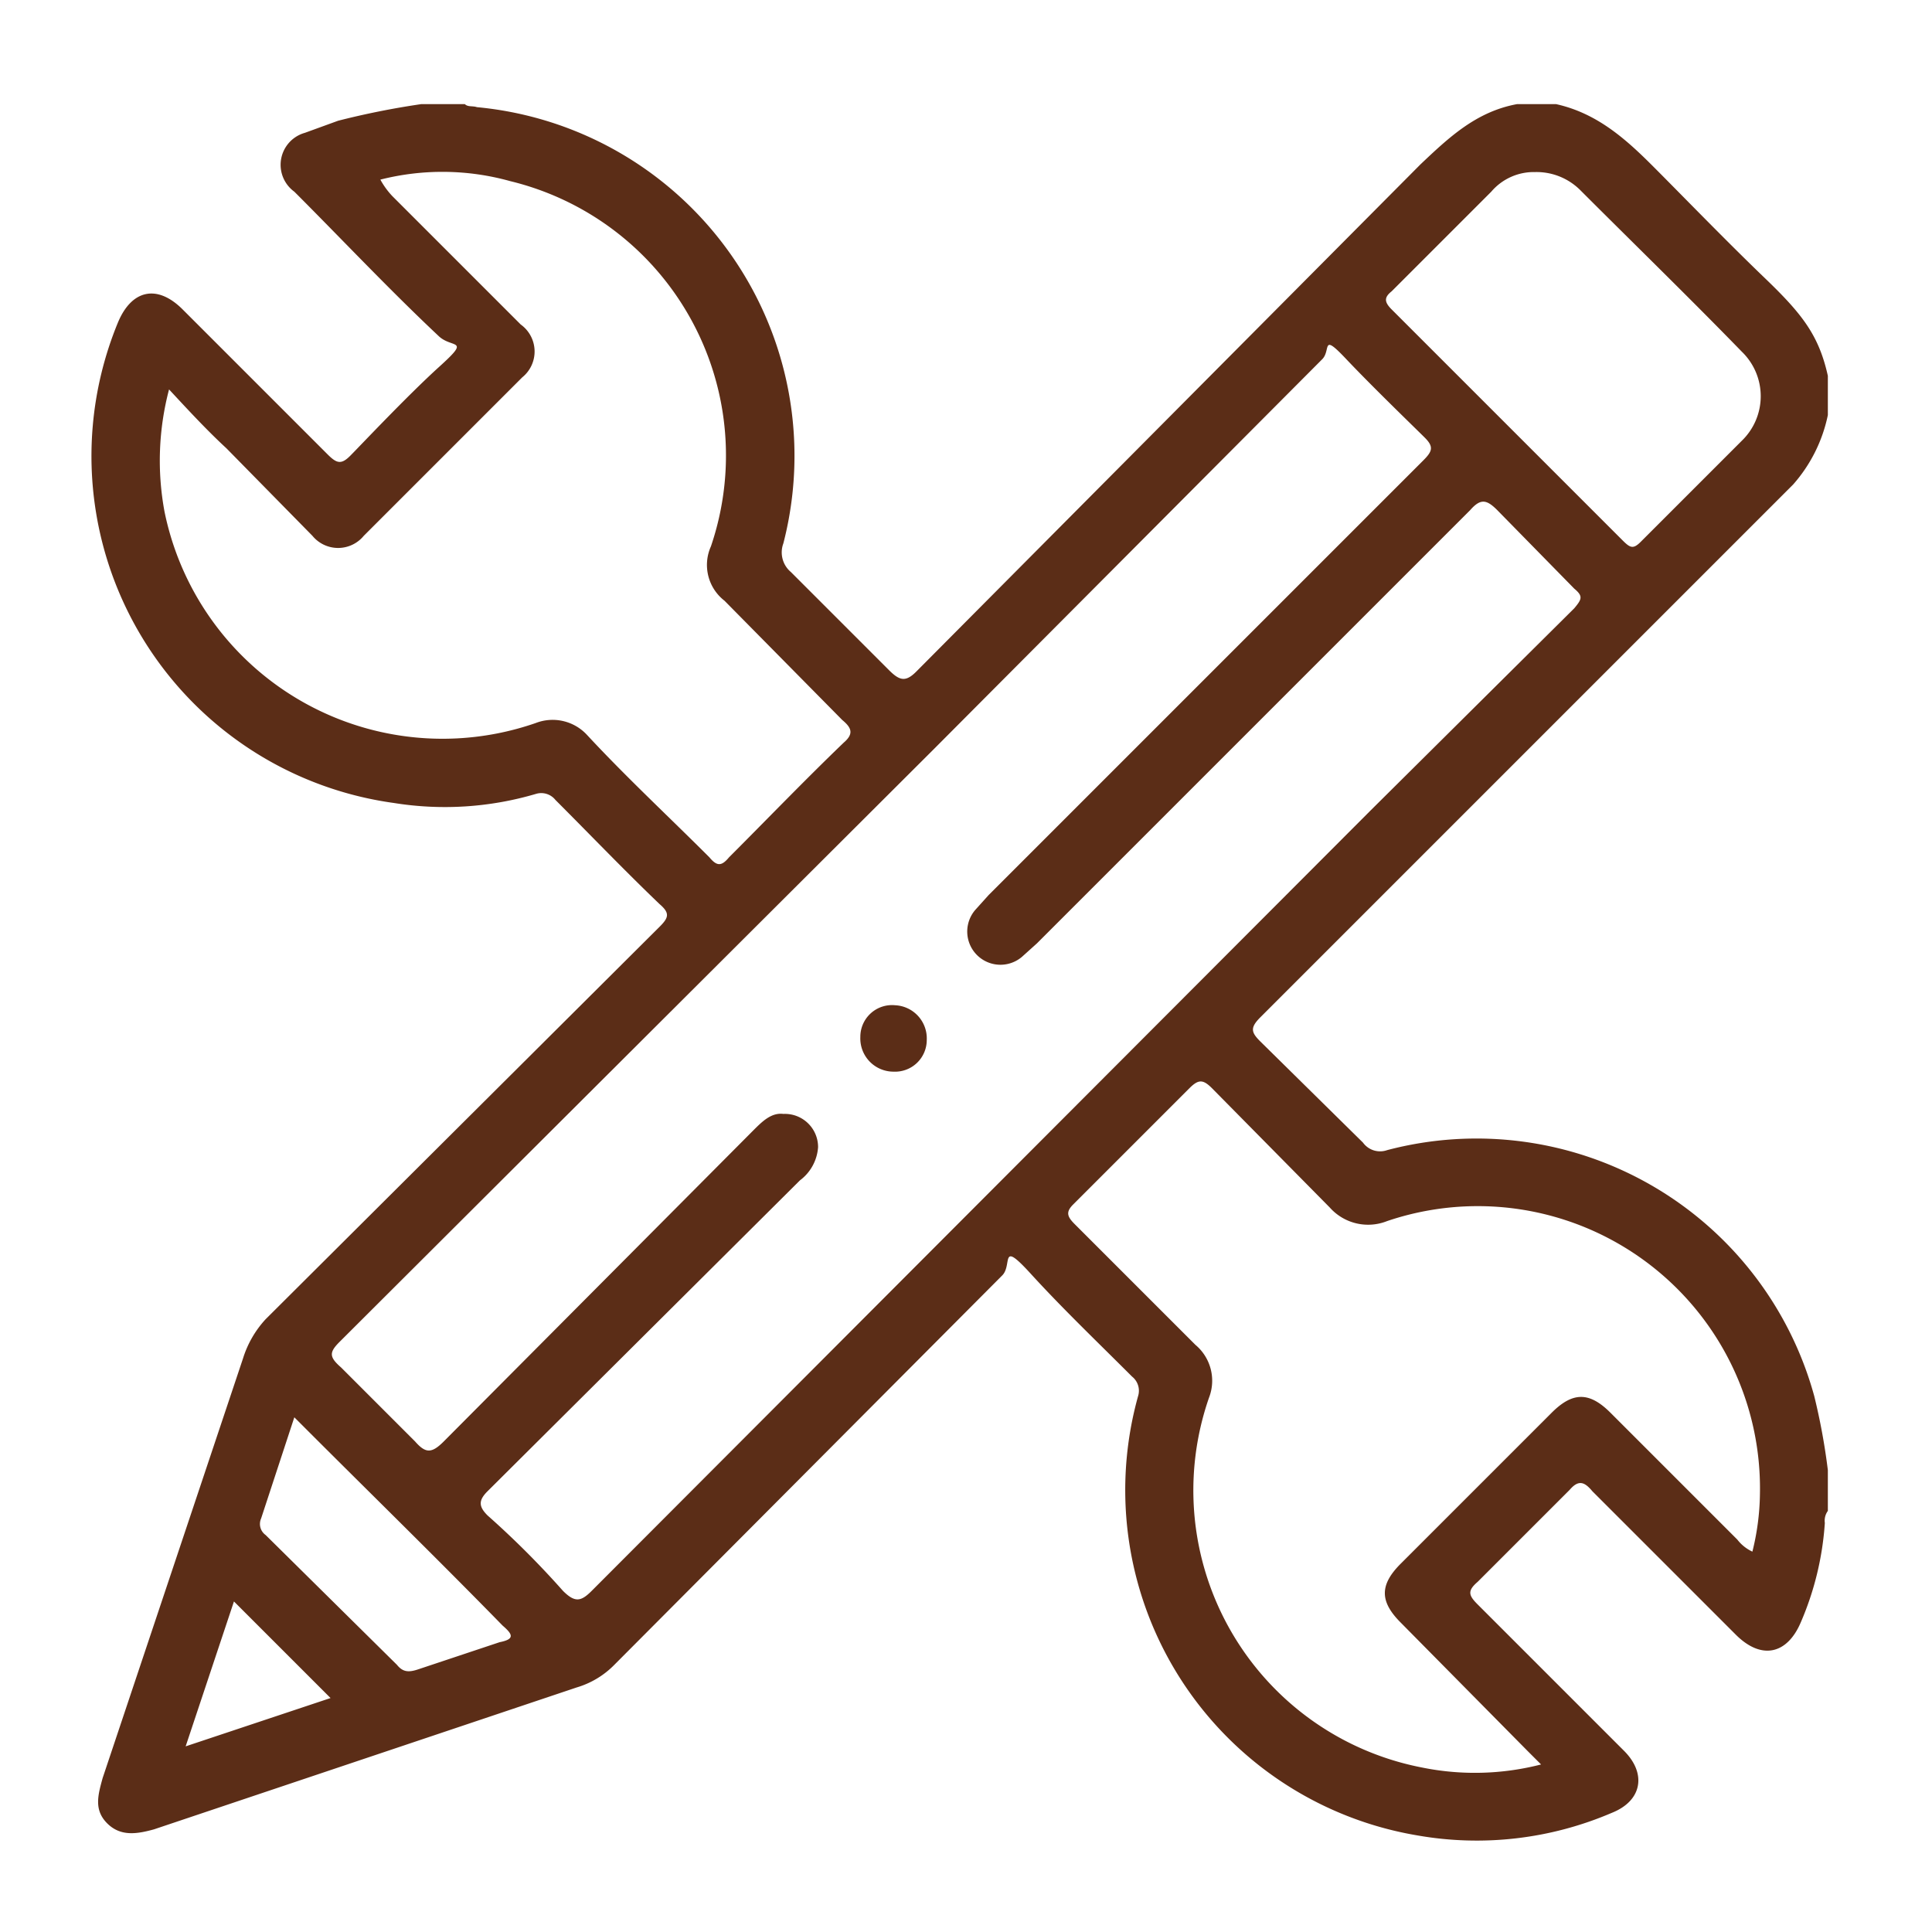 <svg xmlns="http://www.w3.org/2000/svg" width="128" height="128" viewBox="0 0 128 128"><path d="M121.1,97.4v2.7a1.1,1.1,0,0,0-.2.8,19.9,19.9,0,0,1-1.6,6.6c-.9,2.1-2.6,2.5-4.3.8s-6.3-6.3-9.5-9.5c-.5-.6-.9-.8-1.5-.1l-6.1,6.1c-.7.6-.6.9,0,1.5l9.7,9.7c1.5,1.5,1.2,3.3-.8,4.1a22.7,22.7,0,0,1-12.9,1.5A23.2,23.2,0,0,1,75.4,92.5a1.2,1.2,0,0,0-.4-1.3c-2.3-2.3-4.6-4.5-6.7-6.8s-1.2-.6-1.9.1L40.7,110.3a5.8,5.8,0,0,1-2.5,1.5l-28,9.4c-1.1.3-2.2.5-3.1-.4s-.6-1.9-.3-3L16.1,90a6.8,6.8,0,0,1,1.5-2.6l26.1-26c.6-.6.7-.9,0-1.5-2.3-2.2-4.6-4.6-6.9-6.9a1.2,1.2,0,0,0-1.3-.4,21.3,21.3,0,0,1-9.4.6A23.2,23.2,0,0,1,7.8,21.4c.9-2.2,2.6-2.6,4.3-.9l9.6,9.6c.6.6.9.7,1.5.1s3.8-4,5.9-5.9.9-1.2,0-2c-3.3-3.1-6.4-6.4-9.6-9.6a2.2,2.2,0,0,1,.7-3.9L22.4,8a53.5,53.5,0,0,1,5.5-1.1h2.9c.2.2.5.1.8.2A23.2,23.2,0,0,1,51.9,36a1.7,1.7,0,0,0,.5,1.9l6.5,6.5c.7.7,1.1.8,1.8.1L94.1,10.9c1.9-1.8,3.7-3.5,6.4-4h2.6c2.7.6,4.6,2.3,6.4,4.1s4.9,5,7.4,7.4,3.6,3.8,4.2,6.5v2.6a10,10,0,0,1-2.3,4.6l-3,3L83.5,67.4c-.7.7-.6,1,0,1.6l6.8,6.7a1.4,1.4,0,0,0,1.6.5,23.2,23.2,0,0,1,28.3,16.3A42.1,42.1,0,0,1,121.1,97.4ZM51.9,73.8A2.2,2.2,0,0,1,54.2,76,3,3,0,0,1,53,78.2L32.3,98.8c-.6.6-.6,1,0,1.6a59,59,0,0,1,5,5c.8.8,1.2.7,1.9,0L90.8,53.7l13.5-13.4c.5-.6.6-.8,0-1.3l-5.1-5.2c-.7-.7-1.1-.8-1.8,0L68.7,62.5l-1,.9a2.2,2.2,0,0,1-3.1-3.1l.9-1L94.3,30.5c.6-.6.7-.9.1-1.5s-3.5-3.4-5.2-5.2-1-.6-1.6,0L61.9,49.6,22.5,88.9c-.7.7-.7,1,.1,1.7l4.9,4.9c.7.8,1.1.8,1.9,0L49.9,74.9C50.5,74.3,51.1,73.7,51.9,73.8Zm-40.7-48a18.5,18.5,0,0,0-.3,8.1,18.8,18.8,0,0,0,24.6,14,3.1,3.1,0,0,1,3.4.8c2.6,2.8,5.4,5.4,8.1,8.1.5.6.8.6,1.3,0,2.5-2.5,5-5.1,7.6-7.6.7-.6.5-1-.1-1.5L48,39.8a3,3,0,0,1-.9-3.6A18.7,18.7,0,0,0,33.8,12a16.7,16.7,0,0,0-8.6-.1A5.2,5.2,0,0,0,26,13l8.5,8.5a2.2,2.2,0,0,1,.1,3.5L24.1,35.5a2.2,2.2,0,0,1-3.4,0L15,29.7C13.7,28.5,12.5,27.2,11.2,25.8Zm104.9,77a16.5,16.5,0,0,0,.5-3.8A18.7,18.7,0,0,0,91.9,80.9a3.4,3.4,0,0,1-3.8-.9l-7.8-7.9c-.6-.6-.9-.6-1.5,0l-7.7,7.7c-.5.5-.4.8.1,1.3l8,8a3.1,3.1,0,0,1,.9,3.5,18.7,18.7,0,0,0,14.1,24.5,17.6,17.6,0,0,0,7.9-.2l-.9-.9-8.4-8.5c-1.4-1.4-1.4-2.5,0-3.9l10-10c1.4-1.4,2.5-1.4,3.9,0l8.4,8.4A2.7,2.7,0,0,0,116.1,102.8ZM101.7,11.4a3.7,3.7,0,0,0-2.9,1.3l-6.6,6.6c-.5.4-.5.7,0,1.2l15.3,15.3c.5.5.7.6,1.2.1l6.7-6.7a4.1,4.1,0,0,0,0-5.9c-3.5-3.6-7.1-7.1-10.7-10.7A4.1,4.1,0,0,0,101.7,11.4ZM19.5,93.9l-2.2,6.7a.9.9,0,0,0,.3,1.1l8.7,8.6c.4.5.8.5,1.4.3l5.4-1.8c1-.2.9-.5.2-1.1-4.3-4.4-8.7-8.7-13-13Zm2.4,18.6-6.4-6.4-3.2,9.6Z" style="fill:#5b2d17"/><path d="M59.3,66.6a2.2,2.2,0,0,1,2.1,2.3A2.1,2.1,0,0,1,59.2,71,2.2,2.2,0,0,1,57,68.7,2.1,2.1,0,0,1,59.3,66.6Z" style="fill:#5b2d17"/></svg>